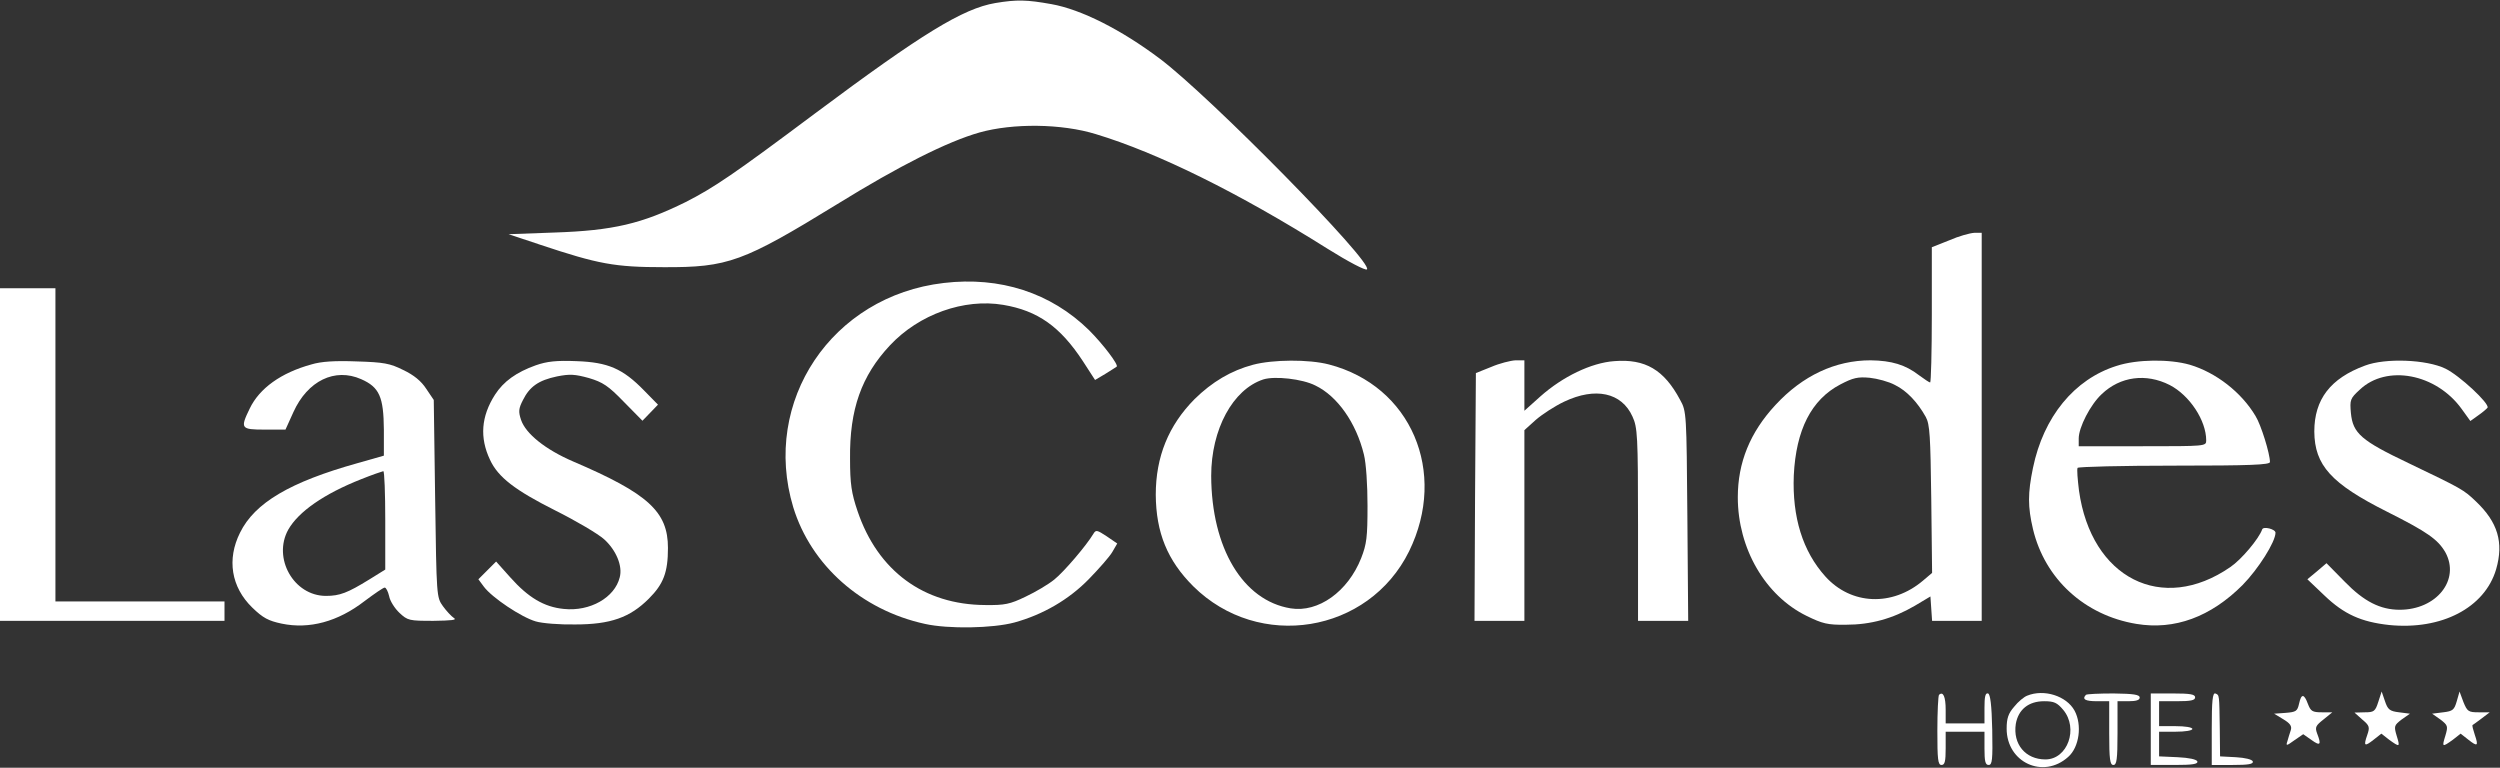 <svg version="1.0" xmlns="http://www.w3.org/2000/svg"
  width="902pt" height="277pt" viewBox="0 0 902 277"
  preserveAspectRatio="xMidYMid meet">

  <rect x="0" y="0" width="902" height="277" fill="#333333" stroke="none"/>

  <g transform="translate(0,277) scale(0.1,-0.1)"
    fill="#fff" stroke="none">
    <path
      d="M3591 2759 c-117 -20 -264 -110 -650 -398 -294 -220 -365 -268 -467
-320 -158 -78 -261 -103 -474 -110 l-165 -6 114 -38 c210 -70 269 -81 446 -81
232 -1 286 19 625 227 225 139 398 226 514 259 121 34 297 32 420 -6 222 -67
514 -211 835 -413 75 -47 138 -80 143 -75 24 24 -565 623 -747 760 -141 106
-285 178 -391 197 -89 16 -125 17 -203 4z" />
    <path
      d="M7033 1903 l-63 -25 0 -244 c0 -134 -3 -244 -6 -244 -3 0 -21 12 -40
26 -49 38 -99 53 -175 54 -127 0 -245 -55 -343 -161 -92 -99 -136 -208 -136
-333 0 -185 99 -355 248 -428 57 -28 76 -33 142 -32 90 0 169 22 248 68 l57
34 3 -44 3 -44 90 0 89 0 0 700 0 700 -27 0 c-16 -1 -56 -12 -90 -27z m-196
-522 c43 -21 82 -63 111 -115 15 -27 17 -69 20 -297 l3 -266 -33 -28 c-111
-94 -259 -88 -352 15 -82 91 -120 214 -114 365 8 164 63 273 168 328 46 24 63
28 106 24 28 -3 69 -14 91 -26z" />
    <path
      d="M3405 1749 c-404 -47 -658 -427 -543 -809 64 -209 246 -371 475 -421
85 -19 245 -16 323 5 102 28 196 82 269 157 36 37 74 80 84 97 l18 31 -38 26
c-35 23 -39 24 -48 9 -25 -42 -106 -137 -141 -165 -22 -18 -68 -45 -104 -62
-56 -27 -75 -31 -145 -30 -222 1 -388 123 -461 339 -22 65 -27 98 -27 189 -2
178 41 299 144 409 105 112 267 170 409 146 124 -21 205 -78 287 -203 l44 -68
37 22 c20 13 39 24 41 26 8 6 -49 81 -100 132 -138 135 -321 194 -524 170z" />
    <path d="M0 1130 l0 -600 405 0 405 0 0 35 0 35 -305 0 -305 0 0 565 0 565
-100 0 -100 0 0 -600z" />
    <path
      d="M1123 1455 c-109 -30 -187 -86 -222 -159 -35 -72 -32 -76 54 -76 l75
0 29 64 c51 112 149 160 244 118 66 -29 81 -64 82 -182 l0 -94 -95 -27 c-243
-68 -371 -143 -424 -251 -48 -96 -32 -196 44 -270 39 -38 59 -48 106 -58 100
-21 203 7 299 81 36 27 68 49 73 49 5 0 12 -14 16 -31 3 -17 20 -44 37 -60 30
-28 35 -29 123 -29 65 1 86 3 74 10 -9 6 -27 25 -40 43 -23 32 -23 36 -28 388
l-5 356 -27 40 c-18 28 -45 50 -83 68 -48 24 -70 28 -168 31 -78 3 -128 0
-164 -11z m267 -562 l0 -178 -58 -36 c-78 -48 -106 -59 -156 -59 -116 0 -193
136 -136 239 37 65 129 129 263 182 40 16 75 28 80 29 4 0 7 -80 7 -177z" />
    <path
      d="M1933 1452 c-70 -25 -116 -58 -147 -106 -50 -78 -56 -155 -18 -235
29 -63 91 -110 234 -182 76 -38 156 -85 178 -105 43 -39 67 -96 56 -137 -18
-73 -107 -124 -202 -114 -71 7 -128 41 -193 114 l-51 57 -32 -32 -32 -32 20
-27 c29 -39 135 -110 187 -125 23 -7 87 -12 142 -11 128 0 198 25 266 93 53
53 69 95 69 183 0 131 -71 196 -342 312 -100 43 -171 100 -188 150 -10 30 -9
41 7 72 24 48 56 71 123 85 46 9 64 8 115 -6 50 -15 70 -28 126 -86 l67 -68
28 29 28 29 -50 51 c-77 79 -130 102 -244 106 -73 3 -107 -1 -147 -15z" />
    <path
      d="M4521 1454 c-79 -21 -148 -62 -211 -124 -94 -95 -140 -208 -140 -345
1 -137 42 -237 135 -330 237 -235 633 -170 779 126 140 286 7 597 -289 674
-73 19 -202 18 -274 -1z m225 -75 c79 -38 147 -134 175 -249 8 -32 13 -109 13
-185 0 -113 -3 -138 -23 -189 -48 -121 -155 -197 -254 -181 -173 28 -286 218
-287 478 0 168 78 312 188 348 41 13 141 2 188 -22z" />
    <path
      d="M5380 1446 l-55 -22 -3 -447 -2 -447 90 0 90 0 0 344 0 344 41 37
c23 20 69 50 103 66 112 53 207 33 246 -54 18 -39 20 -68 20 -389 l0 -348 90
0 91 0 -3 378 c-3 369 -3 378 -26 419 -58 109 -126 149 -238 140 -83 -6 -186
-56 -266 -127 l-58 -52 0 91 0 91 -32 0 c-18 -1 -58 -11 -88 -24z" />
    <path
      d="M7637 1450 c-153 -48 -264 -184 -302 -368 -19 -92 -19 -140 0 -221
43 -180 186 -311 373 -342 138 -23 268 25 383 140 57 58 119 156 119 189 0 13
-44 24 -48 12 -12 -34 -75 -109 -115 -136 -246 -170 -502 -40 -546 276 -5 41
-8 77 -5 82 3 4 160 8 350 8 274 0 344 3 344 13 0 30 -32 134 -52 166 -51 86
-143 157 -237 185 -73 21 -191 20 -264 -4z m191 -69 c72 -37 132 -128 132
-200 0 -21 -2 -21 -230 -21 l-230 0 0 28 c0 40 42 122 83 160 67 64 160 76
245 33z" />
    <path
      d="M8533 1451 c-125 -46 -183 -122 -183 -238 1 -122 61 -188 262 -289
145 -73 184 -100 211 -147 54 -99 -32 -207 -165 -207 -70 0 -129 30 -198 101
l-66 67 -34 -29 -35 -29 62 -59 c70 -67 132 -95 233 -106 189 -19 345 62 386
201 28 97 6 170 -73 245 -44 42 -49 45 -243 138 -170 81 -201 107 -208 181 -4
47 -3 52 32 84 97 92 276 58 368 -70 l31 -43 28 20 c16 11 31 24 34 28 8 15
-102 117 -152 141 -68 33 -216 39 -290 11z" />
    <path
      d="M6996 263 c-3 -3 -6 -62 -6 -130 0 -103 2 -123 15 -123 12 0 15 13
15 60 l0 60 70 0 70 0 0 -60 c0 -47 3 -60 15 -60 13 0 15 18 13 127 -2 90 -7
128 -15 131 -10 3 -13 -12 -13 -52 l0 -56 -70 0 -70 0 0 49 c0 47 -9 68 -24
54z" />
    <path
      d="M7314 260 c-11 -4 -33 -22 -47 -40 -21 -24 -27 -42 -27 -79 0 -122
132 -183 222 -102 40 35 51 115 23 167 -29 53 -110 79 -171 54z m130 -51 c56
-67 16 -179 -64 -179 -72 0 -118 55 -107 128 9 52 46 82 102 82 36 0 47 -5 69
-31z" />
    <path
      d="M7526 263 c-15 -16 -2 -23 39 -23 l45 0 0 -115 c0 -96 3 -115 15
-115 12 0 15 19 15 115 l0 115 40 0 c27 0 40 4 40 13 0 11 -22 14 -94 15 -52
0 -97 -2 -100 -5z" />
    <path
      d="M7760 139 l0 -129 86 0 c64 0 85 3 82 13 -3 7 -29 13 -71 15 l-67 3
0 44 0 45 60 0 c33 0 60 4 60 10 0 6 -27 10 -60 10 l-60 0 0 45 0 45 65 0 c49
0 65 3 65 14 0 11 -18 14 -80 14 l-80 0 0 -129z" />
    <path
      d="M7980 141 l0 -131 76 0 c56 0 75 3 72 13 -3 7 -27 13 -61 15 l-57 3
-1 99 c-2 125 -1 122 -16 128 -10 3 -13 -27 -13 -127z" />
    <path
      d="M8581 238 c-11 -35 -16 -38 -49 -38 l-37 -1 28 -25 c26 -22 28 -27
18 -56 -14 -40 -10 -43 23 -17 l28 22 28 -22 c39 -28 40 -27 27 15 -10 34 -9
37 18 58 l30 21 -39 5 c-34 4 -41 10 -51 40 l-12 35 -12 -37z" />
    <path
      d="M8864 240 c-9 -31 -14 -36 -49 -40 l-40 -5 30 -21 c27 -21 28 -24 18
-58 -13 -42 -12 -43 27 -15 l28 22 28 -22 c33 -26 37 -23 23 18 -6 18 -10 33
-8 35 2 1 17 12 33 24 l29 22 -40 0 c-37 0 -41 3 -55 37 l-14 38 -10 -35z" />
    <path
      d="M8295 231 c-6 -27 -11 -30 -48 -33 l-42 -3 33 -20 c25 -15 32 -25 27
-40 -4 -11 -9 -29 -12 -39 -6 -18 -4 -18 25 3 l32 22 30 -21 c32 -23 36 -17
20 24 -8 22 -5 28 23 50 l32 26 -38 0 c-34 0 -40 4 -50 30 -14 38 -24 38 -32
1z" />
  </g>
</svg>
